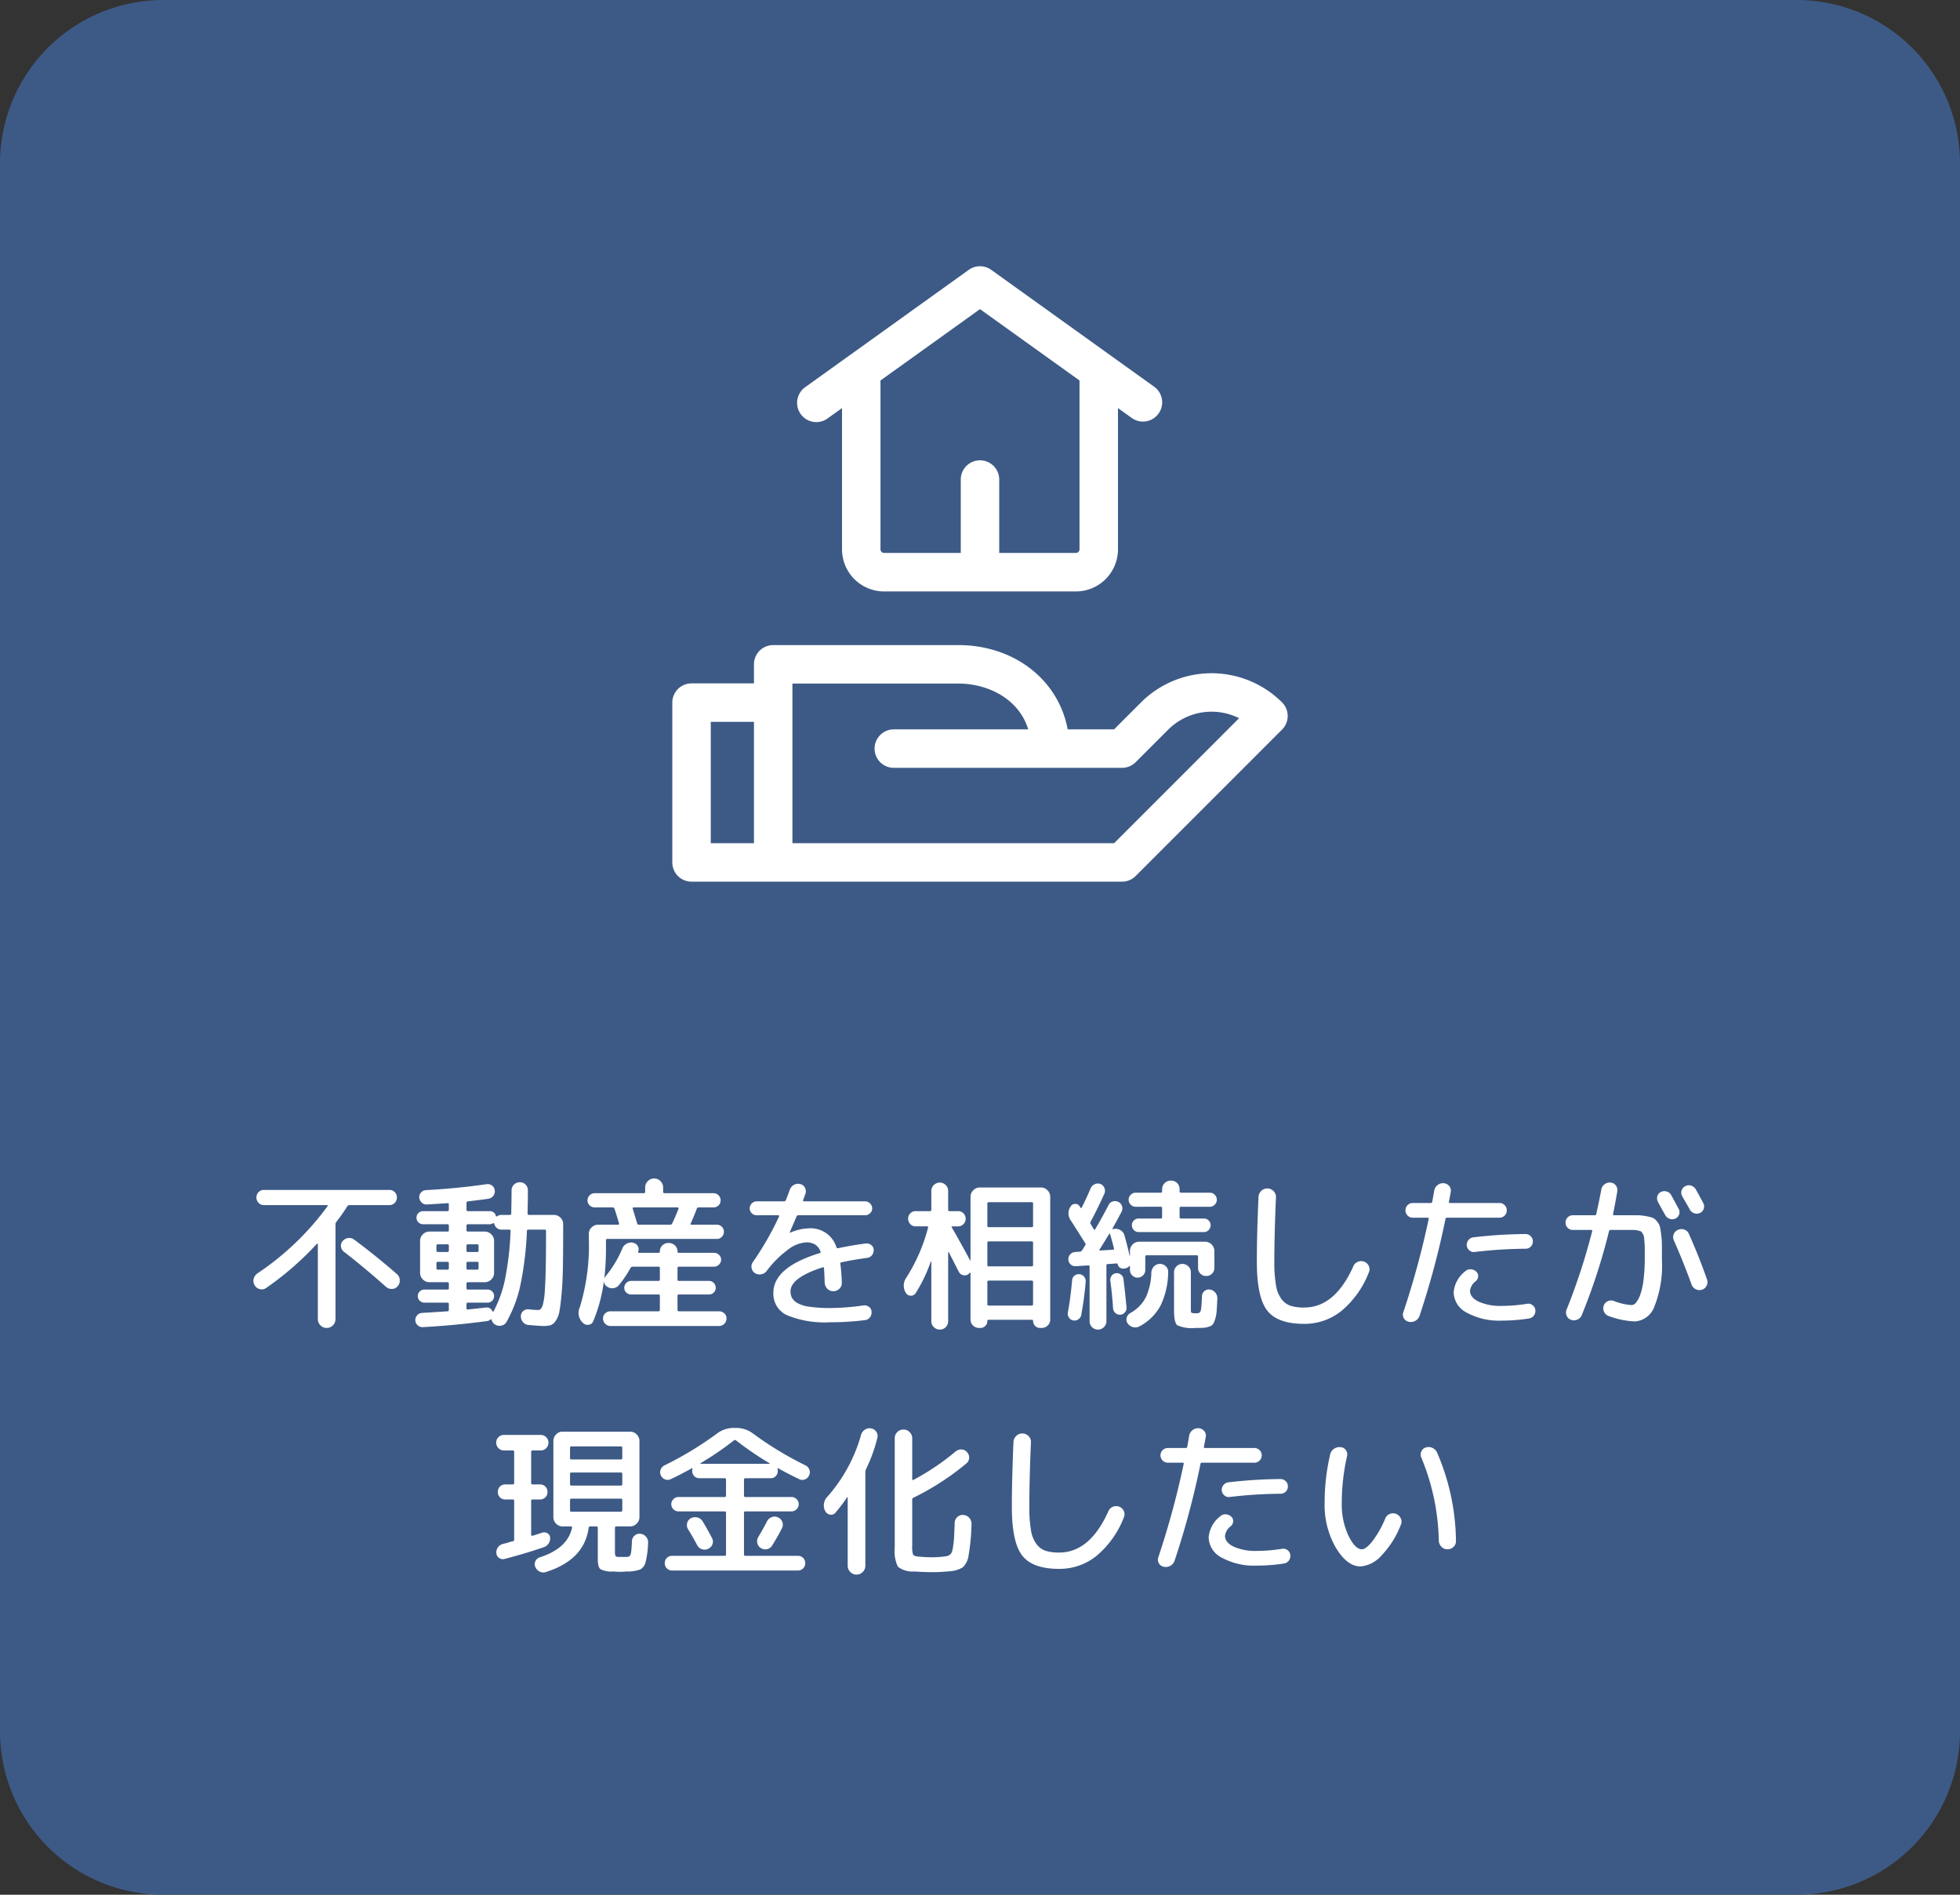 <svg xmlns="http://www.w3.org/2000/svg" width="240" height="232" viewBox="0 0 240 232"><rect x="0" y="0" width="240" height="232" fill="#333333" stroke="none"/><g transform="translate(-688 -1274.094)"><path d="M20,0H220a20,20,0,0,1,20,20V212a20,20,0,0,1-20,20H20A20,20,0,0,1,0,212V20A20,20,0,0,1,20,0Z" transform="translate(688 1274.094)" fill="#3d5a86"/><path d="M-76.64-9.22Q-74-7.26-71.4-5a1.01,1.01,0,0,1,.35.72,1,1,0,0,1-.25.76.9.9,0,0,1-.69.34,1.026,1.026,0,0,1-.75-.26q-2.72-2.42-5.16-4.3a.92.92,0,0,1-.35-.62.832.832,0,0,1,.21-.68,1.047,1.047,0,0,1,.67-.37A1.007,1.007,0,0,1-76.64-9.22ZM-87.4-3.3a.927.927,0,0,1-.76.15.953.953,0,0,1-.64-.45,1.007,1.007,0,0,1-.14-.8,1.143,1.143,0,0,1,.46-.68A33.913,33.913,0,0,0-79.9-13.3q.1-.14-.06-.14h-7.72a.886.886,0,0,1-.65-.27.91.91,0,0,1-.27-.67.9.9,0,0,1,.26-.65.877.877,0,0,1,.66-.27h15.36a.877.877,0,0,1,.66.27.9.9,0,0,1,.26.65.91.91,0,0,1-.27.67.886.886,0,0,1-.65.27H-77.2a.322.322,0,0,0-.26.12,22.208,22.208,0,0,1-1.36,1.94.507.507,0,0,0-.1.3V.52a1.038,1.038,0,0,1-.32.76A1.038,1.038,0,0,1-80,1.6a1.038,1.038,0,0,1-.76-.32,1.038,1.038,0,0,1-.32-.76V-8.66a.064.064,0,0,0-.04-.06.065.065,0,0,0-.08.02A37.553,37.553,0,0,1-87.4-3.3Zm19.18,4.8a.844.844,0,0,1-.63-.22.835.835,0,0,1-.29-.6.844.844,0,0,1,.22-.63.835.835,0,0,1,.6-.29q2.3-.14,3.12-.2.16,0,.16-.2v-.68q0-.18-.16-.18h-2.84a.784.784,0,0,1-.56-.23.758.758,0,0,1-.24-.57.758.758,0,0,1,.24-.57.784.784,0,0,1,.56-.23h2.84a.141.141,0,0,0,.16-.16v-.56q0-.18-.16-.18h-2.22a1.1,1.1,0,0,1-.8-.34,1.1,1.1,0,0,1-.34-.8V-9.06a1.1,1.1,0,0,1,.34-.8,1.1,1.1,0,0,1,.8-.34h2.22a.141.141,0,0,0,.16-.16v-.56q0-.18-.16-.18h-3a.784.784,0,0,1-.56-.23A.758.758,0,0,1-69-11.9a.758.758,0,0,1,.24-.57.784.784,0,0,1,.56-.23h3q.16,0,.16-.18v-.64a.141.141,0,0,0-.16-.16q-1.72.12-2.54.16a.81.81,0,0,1-.63-.24.9.9,0,0,1-.29-.62.8.8,0,0,1,.23-.62.886.886,0,0,1,.61-.28q3.58-.18,7.38-.72a.875.875,0,0,1,.68.16.818.818,0,0,1,.34.6.911.911,0,0,1-.18.67.9.9,0,0,1-.6.35q-.78.12-2.5.32-.18.04-.18.18v.84a.159.159,0,0,0,.18.18h2.66a.737.737,0,0,1,.76.58q.04.12.16.04a.86.86,0,0,1,.52-.16h1.02a.159.159,0,0,0,.18-.18q.04-1.76.04-2.82a.949.949,0,0,1,.3-.71,1,1,0,0,1,.72-.29.933.933,0,0,1,.7.29.984.984,0,0,1,.28.71q0,1.06-.04,2.82,0,.18.16.18h3.06a1.111,1.111,0,0,1,.8.33,1.062,1.062,0,0,1,.34.79v.16q0,3.02-.03,4.96t-.16,3.39q-.13,1.45-.27,2.18A2.9,2.9,0,0,1-51.96.74a1.293,1.293,0,0,1-.64.53,3.491,3.491,0,0,1-.9.09q-.3,0-1.74-.12a.97.97,0,0,1-.7-.33,1.054,1.054,0,0,1-.28-.73.818.818,0,0,1,.29-.65.85.85,0,0,1,.67-.21A10.569,10.569,0,0,0-54.1-.6a.448.448,0,0,0,.34-.15,1.674,1.674,0,0,0,.27-.66,9.021,9.021,0,0,0,.2-1.48q.07-.97.11-2.64t.04-4.11v-.64q0-.16-.18-.16H-55.3q-.18,0-.18.16a40.58,40.58,0,0,1-.81,6.69A15.75,15.75,0,0,1-57.98.86a.887.887,0,0,1-.62.45,1.03,1.03,0,0,1-.78-.13A.939.939,0,0,1-59.8.6a.126.126,0,0,0-.07-.06q-.05-.02-.07.02a.74.74,0,0,1-.44.2Q-64.24,1.28-68.22,1.5Zm5.34-9.98v.6a.159.159,0,0,0,.18.18h1.14q.16,0,.16-.18v-.6a.141.141,0,0,0-.16-.16H-62.7Q-62.88-8.64-62.88-8.48Zm0,2.16v.6a.159.159,0,0,0,.18.18h1.14q.16,0,.16-.18v-.6q0-.18-.16-.18H-62.7A.159.159,0,0,0-62.88-6.32Zm0,5v.5a.141.141,0,0,0,.16.16q1.14-.12,2.22-.24a.711.711,0,0,1,.78.44.094.094,0,0,0,.07.05.1.1,0,0,0,.09-.03,14.663,14.663,0,0,0,1.4-3.92,37.131,37.131,0,0,0,.68-5.92.141.141,0,0,0-.16-.16h-.96a.848.848,0,0,1-.56-.2.957.957,0,0,1-.32-.5q-.04-.16-.16-.08a.705.705,0,0,1-.4.12H-62.7a.159.159,0,0,0-.18.18v.56q0,.16.18.16h2.06a1.1,1.1,0,0,1,.8.34,1.1,1.1,0,0,1,.34.8v3.92a1.1,1.1,0,0,1-.34.8,1.1,1.1,0,0,1-.8.34H-62.7a.159.159,0,0,0-.18.18v.56q0,.16.18.16h2.4a.774.774,0,0,1,.57.23.774.774,0,0,1,.23.57.774.774,0,0,1-.23.57.774.774,0,0,1-.57.23h-2.4A.159.159,0,0,0-62.88-1.32Zm-3.68-7.16v.6a.159.159,0,0,0,.18.18h1.18q.16,0,.16-.18v-.6a.141.141,0,0,0-.16-.16h-1.18Q-66.56-8.64-66.56-8.48Zm1.36,2.94q.16,0,.16-.18v-.6q0-.18-.16-.18h-1.18a.159.159,0,0,0-.18.18v.6a.159.159,0,0,0,.18.18Zm25.82,5.1a.159.159,0,0,0,.18-.18v-1.7a.159.159,0,0,0-.18-.18h-3.34a.824.824,0,0,1-.59-.24.775.775,0,0,1-.25-.58.807.807,0,0,1,.25-.59.807.807,0,0,1,.59-.25h3.34q.18,0,.18-.16V-5.74q0-.16-.18-.16h-3.18a.285.285,0,0,0-.24.16,13.515,13.515,0,0,1-1.42,2.1,1,1,0,0,1-.68.37,1.058,1.058,0,0,1-.76-.19.779.779,0,0,1-.38-.78A19.229,19.229,0,0,1-47.36.78a.673.673,0,0,1-.58.43.78.78,0,0,1-.7-.25l-.02-.02A1.65,1.65,0,0,1-49-.94a25.934,25.934,0,0,0,1.1-8.5v-.48a1.062,1.062,0,0,1,.34-.79,1.111,1.111,0,0,1,.8-.33h2.42q.18,0,.14-.16-.4-1.36-.56-1.8a.22.22,0,0,0-.22-.16h-2.2a.864.864,0,0,1-.62-.25.814.814,0,0,1-.26-.61.846.846,0,0,1,.26-.62.846.846,0,0,1,.62-.26h6a.159.159,0,0,0,.18-.18v-.52a1.071,1.071,0,0,1,.32-.77,1.045,1.045,0,0,1,.78-.33,1.045,1.045,0,0,1,.78.33,1.071,1.071,0,0,1,.32.77v.52q0,.18.16.18h6.02a.814.814,0,0,1,.61.26.864.864,0,0,1,.25.62.83.83,0,0,1-.25.61.83.83,0,0,1-.61.25h-1.82a.233.233,0,0,0-.24.16q-.32.88-.74,1.8-.08.16.1.16h3.1a.83.83,0,0,1,.61.25.83.83,0,0,1,.25.61.864.864,0,0,1-.25.62.814.814,0,0,1-.61.26h-13.4a.159.159,0,0,0-.18.18v1.08a30.806,30.806,0,0,1-.22,3.7.724.724,0,0,1,.2-.42A13.328,13.328,0,0,0-43.8-8.12a1.133,1.133,0,0,1,.54-.6,1.148,1.148,0,0,1,.78-.12l.02.02a.793.793,0,0,1,.56.41.784.784,0,0,1,.04.69q-.04.12.1.12h2.4a.141.141,0,0,0,.16-.16,1,1,0,0,1,.3-.74,1,1,0,0,1,.74-.3h.06a1.039,1.039,0,0,1,.75.3.989.989,0,0,1,.31.74q0,.16.14.16h4.34a.84.84,0,0,1,.6.25.792.792,0,0,1,.26.59.824.824,0,0,1-.26.6.824.824,0,0,1-.6.26h-4.32a.141.141,0,0,0-.16.16v1.42a.141.141,0,0,0,.16.16h3.7a.775.775,0,0,1,.58.25.824.824,0,0,1,.24.59.79.79,0,0,1-.24.58.79.79,0,0,1-.58.24h-3.7q-.16,0-.16.18v1.7q0,.18.16.18h4.92a.923.923,0,0,1,.65.25.822.822,0,0,1,.27.63.886.886,0,0,1-.27.65.886.886,0,0,1-.65.27H-45.24a.886.886,0,0,1-.65-.27.886.886,0,0,1-.27-.65.822.822,0,0,1,.27-.63.923.923,0,0,1,.65-.25ZM-42.4-13.16q-.16,0-.12.18.46,1.5.54,1.78a.2.2,0,0,0,.22.16h3.82a.269.269,0,0,0,.26-.18q.34-.7.76-1.76a.152.152,0,0,0-.01-.12.1.1,0,0,0-.09-.06Zm15.04.96a.807.807,0,0,1-.59-.25.807.807,0,0,1-.25-.59.84.84,0,0,1,.25-.6.792.792,0,0,1,.59-.26H-24a.257.257,0,0,0,.24-.18q.32-.8.46-1.22a1.107,1.107,0,0,1,.5-.61,1.023,1.023,0,0,1,.78-.11.836.836,0,0,1,.58.45.876.876,0,0,1,.06.75q-.04.1-.13.36t-.15.4q-.04.16.12.16h7.48a.824.824,0,0,1,.6.26.824.824,0,0,1,.26.6.792.792,0,0,1-.26.59.84.84,0,0,1-.6.25h-8.16a.235.235,0,0,0-.24.14q-.1.24-.84,1.96v.04h.04a6.224,6.224,0,0,1,2.36-.54,3.3,3.3,0,0,1,3.32,2.32.191.191,0,0,0,.2.12q1.64-.36,3.4-.58a.878.878,0,0,1,.65.18.749.749,0,0,1,.31.58.962.962,0,0,1-.21.67.846.846,0,0,1-.59.33q-1.76.24-3.14.54-.18.04-.14.2a20.863,20.863,0,0,1,.18,2.28.956.956,0,0,1-.29.75,1.022,1.022,0,0,1-.75.31.989.989,0,0,1-.74-.31,1.116,1.116,0,0,1-.32-.75q-.04-1.2-.08-1.76,0-.14-.18-.1Q-23.2-4.54-23.2-2.9a1.732,1.732,0,0,0,.18.82,1.765,1.765,0,0,0,.68.64,4.241,4.241,0,0,0,1.51.45,17.7,17.7,0,0,0,2.53.15,29.136,29.136,0,0,0,4.04-.32.911.911,0,0,1,.66.18.74.74,0,0,1,.32.58.953.953,0,0,1-.19.69.839.839,0,0,1-.61.35A32.751,32.751,0,0,1-18.3.9,12.143,12.143,0,0,1-23.66.03,2.887,2.887,0,0,1-25.3-2.7q0-3.12,5.66-4.86.18-.04.1-.22a1.676,1.676,0,0,0-.69-.86,2.171,2.171,0,0,0-1.07-.24,4.078,4.078,0,0,0-2.22.9,12.565,12.565,0,0,0-2.6,2.6,1.044,1.044,0,0,1-.68.41,1.037,1.037,0,0,1-.76-.15.9.9,0,0,1-.41-.63.912.912,0,0,1,.17-.73,36.977,36.977,0,0,0,3.2-5.58.09.09,0,0,0-.01-.09.1.1,0,0,0-.09-.05ZM-7.88-2.66a.677.677,0,0,1-.61.31.666.666,0,0,1-.59-.35,1.663,1.663,0,0,1,.06-1.86,21.267,21.267,0,0,0,2.66-6.12q.04-.16-.12-.16h-1.4a.886.886,0,0,1-.65-.27.91.91,0,0,1-.27-.67.9.9,0,0,1,.26-.65.877.877,0,0,1,.66-.27h1.76q.16,0,.16-.18v-2.3a.966.966,0,0,1,.31-.72,1.015,1.015,0,0,1,.73-.3.982.982,0,0,1,.72.3.982.982,0,0,1,.3.72v2.3q0,.18.16.18h1.06a.877.877,0,0,1,.66.27.9.9,0,0,1,.26.65.91.91,0,0,1-.27.67.886.886,0,0,1-.65.27h-.68q-.18,0-.1.12Q-2.1-8.36-1.22-6.68a.058.058,0,0,0,.04.02q.02,0,.02-.04v-7.76a1.1,1.1,0,0,1,.34-.8,1.1,1.1,0,0,1,.8-.34H7.46a1.1,1.1,0,0,1,.8.34,1.1,1.1,0,0,1,.34.8V.56a.989.989,0,0,1-.31.74,1.039,1.039,0,0,1-.75.3H7.36a.83.83,0,0,1-.61-.25A.83.83,0,0,1,6.5.74.124.124,0,0,0,6.36.6H1.04A.124.124,0,0,0,.9.74a.83.83,0,0,1-.25.61.83.83,0,0,1-.61.25H-.12a1.015,1.015,0,0,1-.73-.3A.966.966,0,0,1-1.16.58v-5.7a.047.047,0,0,0-.04-.05.049.049,0,0,0-.06.03L-1.4-5a.747.747,0,0,1-.65.14.733.733,0,0,1-.53-.4q-.14-.26-.39-.75l-.46-.9q-.21-.41-.39-.77a.068.068,0,0,0-.05-.02q-.03,0-.03.04V.78a.982.982,0,0,1-.3.72.982.982,0,0,1-.72.3,1.015,1.015,0,0,1-.73-.3A.966.966,0,0,1-5.96.78V-6.56a.153.153,0,0,0-.06.02A18.68,18.68,0,0,1-7.88-2.66ZM.9-13.62v2.7a.159.159,0,0,0,.18.18H6.32a.159.159,0,0,0,.18-.18v-2.7a.159.159,0,0,0-.18-.18H1.08A.159.159,0,0,0,.9-13.62Zm0,4.8v2.7a.159.159,0,0,0,.18.18H6.32a.159.159,0,0,0,.18-.18v-2.7A.159.159,0,0,0,6.32-9H1.08A.159.159,0,0,0,.9-8.82Zm0,4.8v2.7a.159.159,0,0,0,.18.18H6.32a.159.159,0,0,0,.18-.18v-2.7a.159.159,0,0,0-.18-.18H1.08A.159.159,0,0,0,.9-4.02ZM28.16-14.96a.792.792,0,0,1,.59.26.84.84,0,0,1,.25.6.84.84,0,0,1-.25.6.792.792,0,0,1-.59.26H24.62q-.18,0-.18.16v1.12q0,.16.18.16h2.8a.79.79,0,0,1,.58.24.79.79,0,0,1,.24.58.824.824,0,0,1-.24.59.775.775,0,0,1-.58.25h-8a.775.775,0,0,1-.58-.25.824.824,0,0,1-.24-.59.79.79,0,0,1,.24-.58.79.79,0,0,1,.58-.24h2.7q.18,0,.18-.16v-1.12q0-.16-.18-.16H19.04a.792.792,0,0,1-.59-.26.84.84,0,0,1-.25-.6.84.84,0,0,1,.25-.6.792.792,0,0,1,.59-.26h3.08q.18,0,.18-.16v-.26a1.022,1.022,0,0,1,.31-.75,1.045,1.045,0,0,1,.77-.31,1.03,1.03,0,0,1,.76.3,1.03,1.03,0,0,1,.3.76v.26q0,.16.18.16ZM19.54,1.4a1.09,1.09,0,0,1-.79.1,1.141,1.141,0,0,1-.67-.46.8.8,0,0,1-.12-.69.919.919,0,0,1,.44-.57A4.717,4.717,0,0,0,20.28-2.1a7.553,7.553,0,0,0,.7-3.1,1.186,1.186,0,0,1,.33-.74.973.973,0,0,1,.73-.3.982.982,0,0,1,.72.3.916.916,0,0,1,.28.72,9.677,9.677,0,0,1-.95,4.12A6.271,6.271,0,0,1,19.54,1.4Zm8.62-4.5a1.019,1.019,0,0,1,.66.38,1.055,1.055,0,0,1,.24.74q-.04.94-.08,1.49A4.294,4.294,0,0,1,28.8.5a2.566,2.566,0,0,1-.27.63.93.93,0,0,1-.49.31,2.688,2.688,0,0,1-.68.14q-.32.02-1,.02a4.3,4.3,0,0,1-2.2-.33q-.4-.33-.4-1.79v-4.7a.982.982,0,0,1,.3-.72.982.982,0,0,1,.72-.3,1.015,1.015,0,0,1,.73.3.966.966,0,0,1,.31.72v4.6q0,.32.09.37a1.847,1.847,0,0,0,.59.05.675.675,0,0,0,.41-.09.9.9,0,0,0,.17-.51q.06-.42.1-1.5a.828.828,0,0,1,.31-.62A.808.808,0,0,1,28.16-3.1ZM12.48-7.88a2.556,2.556,0,0,0,.2-.31,2.556,2.556,0,0,1,.2-.31.221.221,0,0,0,0-.28q-1-1.6-1.76-2.78a1.482,1.482,0,0,1-.02-1.72.652.652,0,0,1,.55-.31.6.6,0,0,1,.55.29.336.336,0,0,1,.05.08.336.336,0,0,0,.05.08q.08.12.16,0,.7-1.42,1.1-2.38a.965.965,0,0,1,.51-.49.858.858,0,0,1,.69-.01.847.847,0,0,1,.48.5.854.854,0,0,1-.02.7q-.78,1.74-1.68,3.42a.238.238,0,0,0,.02.28q.06.1.18.31t.18.31q.1.14.18.02.72-1.2,1.64-2.96a.814.814,0,0,1,.52-.45.888.888,0,0,1,.7.07.846.846,0,0,1,.44.53.9.9,0,0,1-.08.69q-.72,1.36-1.1,2.02-.02.02.02.06t.06.02a1.132,1.132,0,0,1,.87.11,1.069,1.069,0,0,1,.53.69q.4,1.44.62,2.46a.018.018,0,0,0,.02.02.018.018,0,0,0,.02-.02v-.58a1.111,1.111,0,0,1,.33-.8,1.062,1.062,0,0,1,.79-.34h8.08a1.1,1.1,0,0,1,.8.34,1.1,1.1,0,0,1,.34.8v2.06a.966.966,0,0,1-.29.71.966.966,0,0,1-.71.29.966.966,0,0,1-.71-.29.966.966,0,0,1-.29-.71V-7.12a.159.159,0,0,0-.18-.18h-6.1a.159.159,0,0,0-.18.18V-5.5a.9.9,0,0,1-.28.66.9.9,0,0,1-.66.28.9.9,0,0,1-.66-.28.9.9,0,0,1-.28-.66v-.44a.047.047,0,0,0-.04-.05.049.049,0,0,0-.06.03.754.754,0,0,1-.46.26l-.12.02a.678.678,0,0,1-.52-.09.647.647,0,0,1-.3-.43q-.04-.1-.12-.1l-1.1.08q-.16,0-.16.18V.78a.966.966,0,0,1-.31.72,1.015,1.015,0,0,1-.73.3.982.982,0,0,1-.72-.3.982.982,0,0,1-.3-.72V-5.9a.141.141,0,0,0-.16-.16l-1.54.1a.812.812,0,0,1-.62-.22.851.851,0,0,1-.28-.6.826.826,0,0,1,.23-.63.87.87,0,0,1,.61-.29l.54-.04A.324.324,0,0,0,12.48-7.88ZM14.64-8q-.08.12.08.12l1.56-.1q.16,0,.12-.18-.2-.8-.46-1.7-.06-.16-.12-.06Q15.44-9.28,14.64-8ZM12.04.54a.79.79,0,0,1-.62.14.769.769,0,0,1-.53-.35.843.843,0,0,1-.13-.63q.32-1.72.52-3.94a.752.752,0,0,1,.29-.56.785.785,0,0,1,.61-.18.762.762,0,0,1,.57.31.827.827,0,0,1,.19.63Q12.76-1.96,12.4,0A.794.794,0,0,1,12.04.54Zm4.6-5.64a.827.827,0,0,1,.61.16.74.74,0,0,1,.31.52q.2,1.56.38,3.48a.8.8,0,0,1-.19.62.772.772,0,0,1-.57.3.815.815,0,0,1-.58-.19.8.8,0,0,1-.3-.55q-.14-1.98-.34-3.42a.827.827,0,0,1,.16-.61A.74.74,0,0,1,16.64-5.1ZM39.7,1.1q-3.26,0-4.53-1.63T33.9-6.5q0-3.36.2-7.92a1.082,1.082,0,0,1,.35-.77,1.017,1.017,0,0,1,.77-.29,1.043,1.043,0,0,1,.74.34,1,1,0,0,1,.28.76q-.2,4.5-.2,7.88a16.557,16.557,0,0,0,.2,2.86,3.858,3.858,0,0,0,.68,1.71,2.358,2.358,0,0,0,1.12.82A5.44,5.44,0,0,0,39.7-.9q3.76,0,6.02-5.06a.973.973,0,0,1,.55-.54,1.027,1.027,0,0,1,.77-.02,1.009,1.009,0,0,1,.57.54.917.917,0,0,1,.01.76A11.564,11.564,0,0,1,44.25-.48,7.222,7.222,0,0,1,39.7,1.1ZM60.56-7.7a.809.809,0,0,1-.64-.2.9.9,0,0,1-.32-.6.938.938,0,0,1,.22-.67.9.9,0,0,1,.62-.33,57.608,57.608,0,0,1,6.34-.4.9.9,0,0,1,.65.26A.854.854,0,0,1,67.7-9a.87.87,0,0,1-.26.64.87.87,0,0,1-.64.26A55.638,55.638,0,0,0,60.56-7.7ZM67-1.36a.822.822,0,0,1,.66.17A.835.835,0,0,1,68-.6a.944.944,0,0,1-.18.68.886.886,0,0,1-.6.36A21.17,21.17,0,0,1,63.9.7a8.26,8.26,0,0,1-4.29-.97A2.859,2.859,0,0,1,58-2.76a3.622,3.622,0,0,1,1.42-2.58.88.88,0,0,1,.67-.24,1.032,1.032,0,0,1,.67.28.7.7,0,0,1,.24.58.831.831,0,0,1-.28.58A1.779,1.779,0,0,0,60-2.96q0,.82,1.06,1.34a6.509,6.509,0,0,0,2.84.52A19.837,19.837,0,0,0,67-1.36ZM52.5.84a.853.853,0,0,1-.6-.43.868.868,0,0,1-.06-.75,101.851,101.851,0,0,0,3.1-11.4q.04-.16-.12-.16H53a.87.87,0,0,1-.64-.26.87.87,0,0,1-.26-.64.87.87,0,0,1,.26-.64A.87.87,0,0,1,53-13.7h2.18a.189.189,0,0,0,.2-.16q.08-.44.24-1.36a1.084,1.084,0,0,1,.42-.68,1.047,1.047,0,0,1,.76-.22.956.956,0,0,1,.66.35.807.807,0,0,1,.18.71q-.06.4-.22,1.2-.04.16.14.16H63.6a.87.87,0,0,1,.64.26.87.87,0,0,1,.26.64.87.87,0,0,1-.26.64.87.87,0,0,1-.64.26H57.2q-.18,0-.2.14A101.354,101.354,0,0,1,53.82.12a1.088,1.088,0,0,1-.52.61A1.082,1.082,0,0,1,52.5.84ZM83.02-13.84a.864.864,0,0,1-.08-.68.79.79,0,0,1,.42-.52.931.931,0,0,1,.72-.07.885.885,0,0,1,.56.45q.3.54.9,1.66a.867.867,0,0,1,.07.69.813.813,0,0,1-.45.51.881.881,0,0,1-.69.04.937.937,0,0,1-.55-.44q-.16-.28-.46-.82T83.02-13.84Zm5.6.84a.848.848,0,0,1-.46.52.9.9,0,0,1-.71.03.96.96,0,0,1-.55-.47q-.14-.28-.46-.82t-.46-.8a.867.867,0,0,1-.07-.69.883.883,0,0,1,.45-.53.909.909,0,0,1,.71-.07.958.958,0,0,1,.57.45q.32.56.92,1.68A.849.849,0,0,1,88.62-13ZM72.6-10.4a.87.87,0,0,1-.64-.26.87.87,0,0,1-.26-.64.87.87,0,0,1,.26-.64.87.87,0,0,1,.64-.26h2.66q.18,0,.2-.14.44-2,.62-3.02a1.01,1.01,0,0,1,.41-.64,1.029,1.029,0,0,1,.73-.2.876.876,0,0,1,.64.36.893.893,0,0,1,.18.7q-.32,1.84-.52,2.76-.04.18.12.18h2.83a5.931,5.931,0,0,1,1.08.11,5.178,5.178,0,0,1,.82.2,1.438,1.438,0,0,1,.52.44,1.681,1.681,0,0,1,.36.63,9.83,9.83,0,0,1,.16,1A10.709,10.709,0,0,1,83.5-8.5v1.8a13.391,13.391,0,0,1-.91,5.64A2.722,2.722,0,0,1,80.2.8,10.427,10.427,0,0,1,76.98.14a.979.979,0,0,1-.56-.51.966.966,0,0,1-.04-.77.91.91,0,0,1,.5-.54.95.95,0,0,1,.74-.02,7.2,7.2,0,0,0,2.18.5.763.763,0,0,0,.56-.34,3.42,3.42,0,0,0,.52-1.02,8.928,8.928,0,0,0,.38-1.83A21.787,21.787,0,0,0,81.4-7V-8.14q0-.34-.04-.82t-.06-.62a1.16,1.16,0,0,0-.16-.38q-.14-.24-.22-.27t-.37-.1a2.151,2.151,0,0,0-.49-.07H77.24a.2.2,0,0,0-.22.16A73.037,73.037,0,0,1,73.68.04a.973.973,0,0,1-.55.54,1.027,1.027,0,0,1-.77.02.871.871,0,0,1-.53-.52.971.971,0,0,1,.01-.76,75.667,75.667,0,0,0,3.12-9.56q.04-.16-.12-.16Zm12.34.52a.976.976,0,0,1,.54-.54,1.026,1.026,0,0,1,.77-.02.9.9,0,0,1,.55.52q1.22,2.72,2.22,5.58a.94.94,0,0,1-.05.77.94.94,0,0,1-.57.49,1,1,0,0,1-.77-.07,1.016,1.016,0,0,1-.51-.59q-.84-2.36-2.16-5.4A.952.952,0,0,1,84.94-9.88ZM-58.3,16.6a.9.9,0,0,1-.66-.28.926.926,0,0,1-.28-.68.893.893,0,0,1,.28-.67.919.919,0,0,1,.66-.27h4.5a.926.926,0,0,1,.68.28.9.9,0,0,1,.28.66.926.926,0,0,1-.28.68.926.926,0,0,1-.68.28h-.98a.159.159,0,0,0-.18.18v3.8a.159.159,0,0,0,.18.18h.9a.894.894,0,0,1,.66.26.894.894,0,0,1,.26.66.894.894,0,0,1-.26.66.894.894,0,0,1-.66.26h-.9a.159.159,0,0,0-.18.18v4.14q0,.16.18.12.66-.2,1.18-.38a.771.771,0,0,1,.64.08.619.619,0,0,1,.32.52,1.078,1.078,0,0,1-.17.71,1.149,1.149,0,0,1-.59.47q-2.14.74-4.8,1.44a.773.773,0,0,1-.67-.11.778.778,0,0,1-.35-.59,1.021,1.021,0,0,1,.19-.71,1.053,1.053,0,0,1,.63-.43q.2-.04.6-.16t.6-.16a.189.189,0,0,0,.16-.2V22.78a.159.159,0,0,0-.18-.18h-.9a.894.894,0,0,1-.66-.26.894.894,0,0,1-.26-.66.894.894,0,0,1,.26-.66.894.894,0,0,1,.66-.26h.9a.159.159,0,0,0,.18-.18v-3.8a.159.159,0,0,0-.18-.18Zm16.7,10.2a1.029,1.029,0,0,1,.7.36,1.012,1.012,0,0,1,.26.74,11.476,11.476,0,0,1-.31,2.38,1.355,1.355,0,0,1-.65.89,4.452,4.452,0,0,1-1.58.25q-.14,0-.43.02t-.45.02q-.32,0-.84-.04a3.038,3.038,0,0,1-1.57-.28q-.33-.26-.33-1.18V26.08q0-.18-.16-.18h-.76a.2.2,0,0,0-.2.18q-.54,3.92-5.22,5.4a.965.965,0,0,1-.78-.05,1.09,1.09,0,0,1-.54-.59.829.829,0,0,1,.03-.7.885.885,0,0,1,.55-.46q3.38-1.1,3.92-3.6.04-.18-.14-.18h-1.02a1.062,1.062,0,0,1-.79-.34,1.111,1.111,0,0,1-.33-.8V15.44a1.111,1.111,0,0,1,.33-.8,1.062,1.062,0,0,1,.79-.34h8.28a1.1,1.1,0,0,1,.8.34,1.1,1.1,0,0,1,.34.8v9.32a1.1,1.1,0,0,1-.34.8,1.1,1.1,0,0,1-.8.34h-1.68a.159.159,0,0,0-.18.18v2.88a1.286,1.286,0,0,0,.07.55.387.387,0,0,0,.31.13h1.02a.694.694,0,0,0,.41-.12.887.887,0,0,0,.17-.48q.06-.38.1-1.34a.932.932,0,0,1,.32-.67A.874.874,0,0,1-41.6,26.8Zm-8.6-10.52v1.24a.159.159,0,0,0,.18.18h6.06q.16,0,.16-.18V16.28q0-.18-.16-.18h-6.06A.159.159,0,0,0-50.2,16.28Zm0,3.2v1.24a.159.159,0,0,0,.18.18h6.06q.16,0,.16-.18V19.48q0-.18-.16-.18h-6.06A.159.159,0,0,0-50.2,19.48Zm.18,4.62h6.06q.16,0,.16-.18V22.68q0-.18-.16-.18h-6.06a.159.159,0,0,0-.18.18v1.24A.159.159,0,0,0-50.02,24.1Zm17.26,3.98a.975.975,0,0,1-.52.56,1,1,0,0,1-.77.05,1.009,1.009,0,0,1-.59-.51q-.4-.78-1.1-1.92a.959.959,0,0,1-.12-.76.912.912,0,0,1,.46-.6,1.076,1.076,0,0,1,.8-.09,1.025,1.025,0,0,1,.64.47q.6,1,1.14,2.04A.9.9,0,0,1-32.76,28.08Zm6.68-2.8a1.05,1.05,0,0,1,.59-.52.969.969,0,0,1,.77.04.973.973,0,0,1,.52.57.92.92,0,0,1-.06.77q-.52,1.02-1.18,2.08a.915.915,0,0,1-.61.46.978.978,0,0,1-.77-.12.927.927,0,0,1-.44-.6.951.951,0,0,1,.1-.74Q-26.46,26.04-26.08,25.28Zm-11.8-5.16a.831.831,0,0,1-.69.02.915.915,0,0,1-.51-.5.854.854,0,0,1-.02-.7.921.921,0,0,1,.48-.52,41.712,41.712,0,0,0,6.4-3.88,3.4,3.4,0,0,1,2.04-.7h.36a3.4,3.4,0,0,1,2.04.7,41.712,41.712,0,0,0,6.4,3.88.921.921,0,0,1,.48.52.854.854,0,0,1-.02.7.915.915,0,0,1-.51.5.831.831,0,0,1-.69-.02q-1.04-.48-2.6-1.34a.055.055,0,0,0-.07.01q-.03.03-.01.05a.686.686,0,0,1,.04.28.864.864,0,0,1-.25.62.814.814,0,0,1-.61.26h-3.1a.159.159,0,0,0-.18.18v1.94a.159.159,0,0,0,.18.18h5.64a.846.846,0,0,1,.62.26.846.846,0,0,1,.26.62.846.846,0,0,1-.26.62.846.846,0,0,1-.62.26h-5.64q-.18,0-.18.16v5.12q0,.16.18.16h6.42a.87.87,0,0,1,.64.26.87.87,0,0,1,.26.64.87.87,0,0,1-.26.64.87.87,0,0,1-.64.26H-37.7a.87.87,0,0,1-.64-.26.87.87,0,0,1-.26-.64.87.87,0,0,1,.26-.64.87.87,0,0,1,.64-.26h6.42q.18,0,.18-.16V24.22q0-.16-.18-.16h-5.64a.846.846,0,0,1-.62-.26.846.846,0,0,1-.26-.62.846.846,0,0,1,.26-.62.846.846,0,0,1,.62-.26h5.64a.159.159,0,0,0,.18-.18V20.18a.159.159,0,0,0-.18-.18h-3.1a.814.814,0,0,1-.61-.26.864.864,0,0,1-.25-.62.687.687,0,0,1,.04-.28q.02-.02-.01-.05a.055.055,0,0,0-.07-.01Q-36.84,19.64-37.88,20.12Zm7.76-4.76a38.081,38.081,0,0,1-4.1,2.8.068.068,0,0,0-.02.05q0,.03.04.03h8.4q.04,0,.04-.03a.068.068,0,0,0-.02-.05,38.081,38.081,0,0,1-4.1-2.8A.2.2,0,0,0-30.12,15.36Zm12.44,8.84a.7.7,0,0,1-.67.26.784.784,0,0,1-.59-.42,1.441,1.441,0,0,1-.17-.92,1.516,1.516,0,0,1,.41-.84,19.263,19.263,0,0,0,4.14-7.6,1.1,1.1,0,0,1,.48-.63,1,1,0,0,1,.76-.15.936.936,0,0,1,.62.41.9.9,0,0,1,.14.71,19.253,19.253,0,0,1-1.42,3.92.806.806,0,0,0-.06.32V30.72a1.038,1.038,0,0,1-.32.76,1.038,1.038,0,0,1-.76.32,1.038,1.038,0,0,1-.76-.32,1.038,1.038,0,0,1-.32-.76V22.38a.046.046,0,0,0-.03-.05.045.045,0,0,0-.05.01A19.332,19.332,0,0,1-17.68,24.2Zm9.62,7.22a2.956,2.956,0,0,1-1.99-.58,4.346,4.346,0,0,1-.39-2.34V15.12a1.045,1.045,0,0,1,.31-.77,1.022,1.022,0,0,1,.75-.31,1.029,1.029,0,0,1,.77.32,1.055,1.055,0,0,1,.31.76v5q0,.16.16.08a29.748,29.748,0,0,0,5.16-3.48,1.041,1.041,0,0,1,.73-.24.883.883,0,0,1,.67.34.95.95,0,0,1,.25.72.907.907,0,0,1-.35.66,32.074,32.074,0,0,1-6.46,4.18.233.233,0,0,0-.16.24v5.62a3.1,3.1,0,0,0,.11,1.12q.11.18.69.24.92.08,1.5.08a12.578,12.578,0,0,0,1.5-.08q.34-.04.49-.07a.806.806,0,0,0,.34-.19.756.756,0,0,0,.25-.36,6.191,6.191,0,0,0,.14-.72,10.993,10.993,0,0,0,.11-1.12q.03-.6.07-1.7a.956.956,0,0,1,.34-.7.945.945,0,0,1,.74-.24,1.031,1.031,0,0,1,.72.37,1.074,1.074,0,0,1,.26.77,25.972,25.972,0,0,1-.36,3.82,2.442,2.442,0,0,1-.72,1.46,3.592,3.592,0,0,1-1.72.48,19.154,19.154,0,0,1-2.12.1Q-6.78,31.5-8.06,31.42ZM9.7,31.1q-3.26,0-4.53-1.63T3.9,23.5q0-3.36.2-7.92a1.082,1.082,0,0,1,.35-.77,1.017,1.017,0,0,1,.77-.29,1.043,1.043,0,0,1,.74.34,1,1,0,0,1,.28.76q-.2,4.5-.2,7.88a16.557,16.557,0,0,0,.2,2.86,3.859,3.859,0,0,0,.68,1.71,2.358,2.358,0,0,0,1.12.82,5.44,5.44,0,0,0,1.66.21q3.76,0,6.02-5.06a.973.973,0,0,1,.55-.54,1.027,1.027,0,0,1,.77-.02,1.009,1.009,0,0,1,.57.54.917.917,0,0,1,.01.76,11.564,11.564,0,0,1-3.37,4.74A7.222,7.222,0,0,1,9.7,31.1Zm20.86-8.8a.809.809,0,0,1-.64-.2.9.9,0,0,1-.32-.6.938.938,0,0,1,.22-.67.9.9,0,0,1,.62-.33,57.607,57.607,0,0,1,6.34-.4.9.9,0,0,1,.65.26.854.854,0,0,1,.27.64.888.888,0,0,1-.9.9A55.639,55.639,0,0,0,30.56,22.3ZM37,28.64a.822.822,0,0,1,.66.17.835.835,0,0,1,.34.59.944.944,0,0,1-.18.68.886.886,0,0,1-.6.36,21.17,21.17,0,0,1-3.32.26,8.26,8.26,0,0,1-4.29-.97A2.859,2.859,0,0,1,28,27.24a3.622,3.622,0,0,1,1.42-2.58.88.88,0,0,1,.67-.24,1.032,1.032,0,0,1,.67.28.7.7,0,0,1,.24.58.831.831,0,0,1-.28.58A1.779,1.779,0,0,0,30,27.04q0,.82,1.06,1.34a6.509,6.509,0,0,0,2.84.52A19.837,19.837,0,0,0,37,28.64Zm-14.5,2.2a.853.853,0,0,1-.6-.43.868.868,0,0,1-.06-.75,101.85,101.85,0,0,0,3.1-11.4q.04-.16-.12-.16H23a.9.9,0,1,1,0-1.8h2.18a.189.189,0,0,0,.2-.16q.08-.44.24-1.36a1.084,1.084,0,0,1,.42-.68,1.047,1.047,0,0,1,.76-.22.956.956,0,0,1,.66.35.807.807,0,0,1,.18.71q-.06.4-.22,1.2-.04.16.14.16H33.6a.9.9,0,1,1,0,1.8H27.2q-.18,0-.2.14a101.354,101.354,0,0,1-3.18,11.88,1.13,1.13,0,0,1-1.32.72Zm33.68-3.2a27.774,27.774,0,0,0-2.14-10.16.919.919,0,0,1,0-.75.84.84,0,0,1,.54-.49,1.044,1.044,0,0,1,.8.04,1.132,1.132,0,0,1,.58.56,27.877,27.877,0,0,1,2.32,10.82.926.926,0,0,1-.29.74,1.039,1.039,0,0,1-.75.3.989.989,0,0,1-.74-.31A1.116,1.116,0,0,1,56.18,27.64ZM46.6,30.8q-1.64,0-3.02-2.28A10.469,10.469,0,0,1,42.2,23a26.016,26.016,0,0,1,.68-5.92,1.086,1.086,0,0,1,.48-.69,1.162,1.162,0,0,1,.82-.19.828.828,0,0,1,.63.38.883.883,0,0,1,.13.74A25.765,25.765,0,0,0,44.3,23a9.04,9.04,0,0,0,.82,4.05q.82,1.65,1.64,1.65.5,0,1.28-.97a12.681,12.681,0,0,0,1.58-2.79.969.969,0,0,1,.55-.56,1.027,1.027,0,0,1,.77-.02,1.043,1.043,0,0,1,.58.55.916.916,0,0,1,.02.77,11.273,11.273,0,0,1-2.37,3.77A3.852,3.852,0,0,1,46.6,30.8Z" transform="translate(808 1435.094)" fill="#fff"/><path d="M74.664,53.406a12.226,12.226,0,0,0-17.27,0l-3.3,3.3h-5.68c-1.12-6.021-6.506-10.318-13.4-10.318H12.354A2.355,2.355,0,0,0,10,48.742v2.335H2.355A2.355,2.355,0,0,0,0,53.431V73a2.355,2.355,0,0,0,2.355,2.355H55.071a2.355,2.355,0,0,0,1.665-.69L74.664,56.736a2.355,2.355,0,0,0,0-3.33ZM4.71,55.786H10V70.644H4.71ZM54.1,70.644H14.708V51.1H35.019c3.7,0,7.442,1.918,8.562,5.608H27.124a2.355,2.355,0,0,0,0,4.71H55.071a2.355,2.355,0,0,0,1.665-.69l3.988-3.988a7.515,7.515,0,0,1,8.677-1.4ZM19.031,18.624l1.751-1.256v17.3a5.157,5.157,0,0,0,5.151,5.151H49.421a5.157,5.157,0,0,0,5.151-5.151v-17.3l1.751,1.256A2.355,2.355,0,0,0,59.068,14.8L39.049.441a2.354,2.354,0,0,0-2.745,0L16.286,14.8a2.355,2.355,0,1,0,2.745,3.827ZM37.677,5.252,49.862,13.99V34.664a.447.447,0,0,1-.441.441H40.032V26.119a2.355,2.355,0,1,0-4.71,0v8.986H25.933a.447.447,0,0,1-.441-.441V13.99Z" transform="translate(770.323 1306.693)" fill="#fff"/></g></svg>